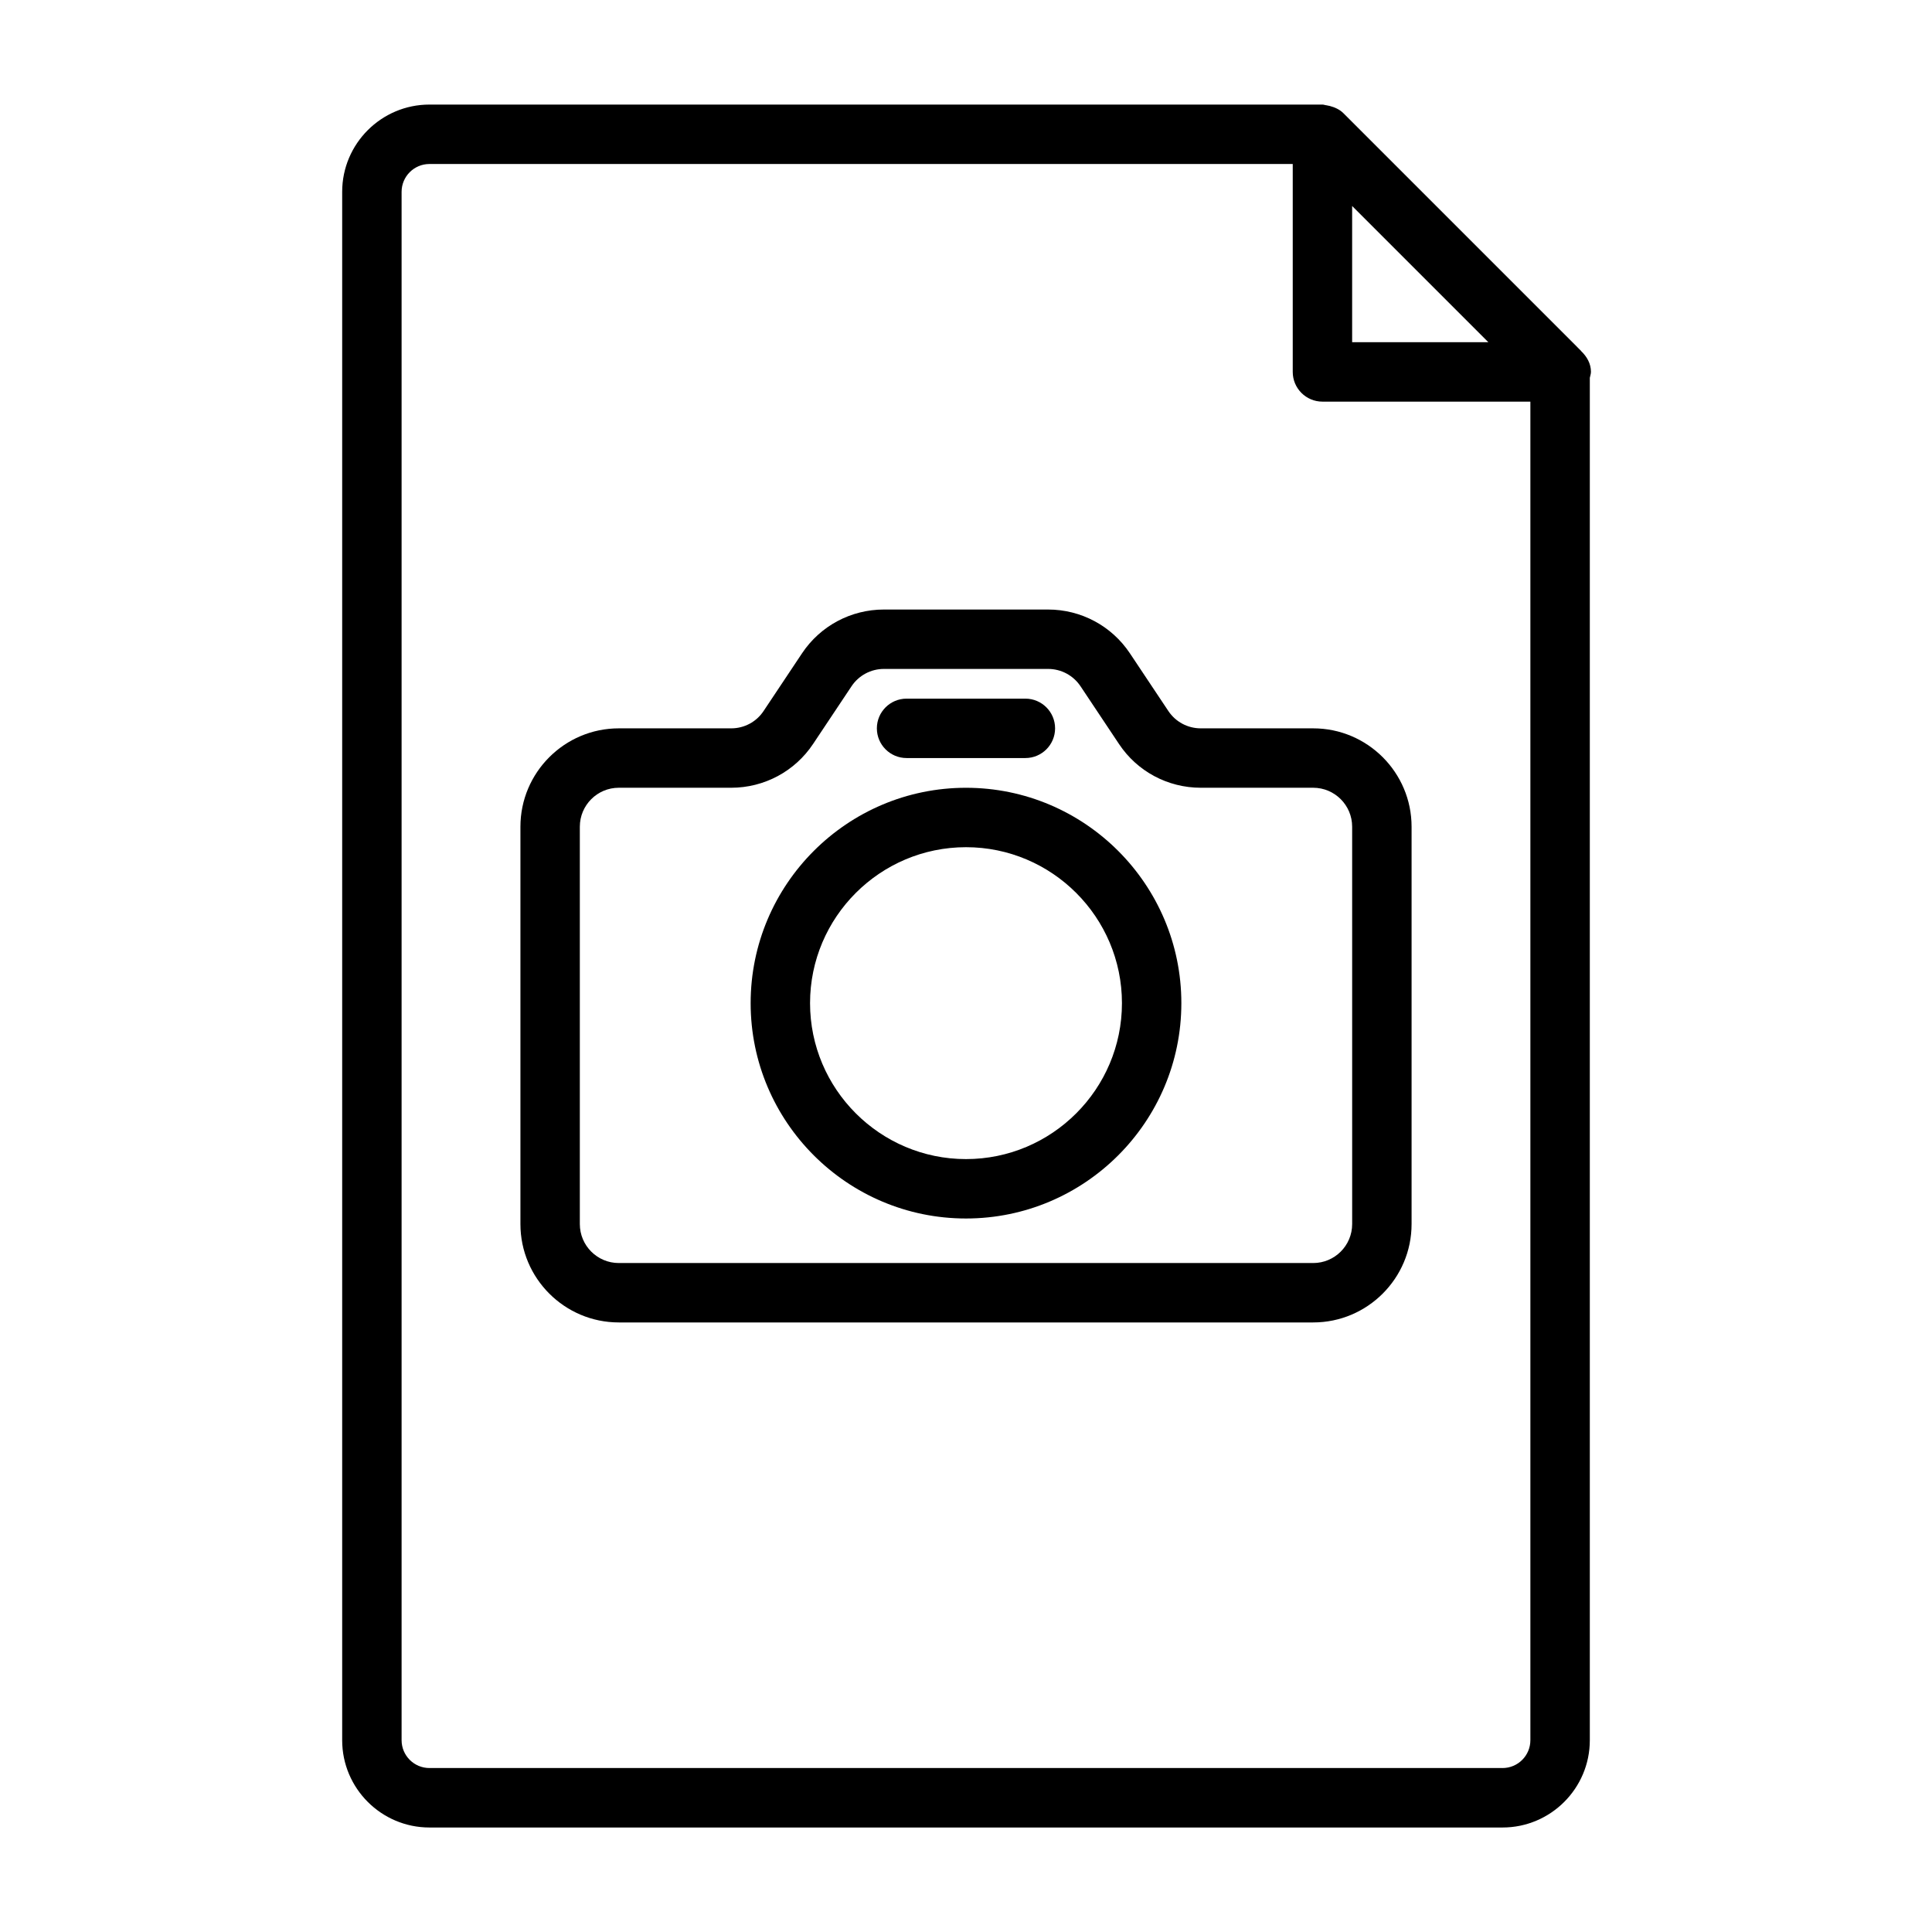<?xml version="1.0" encoding="UTF-8"?>
<!-- The Best Svg Icon site in the world: iconSvg.co, Visit us! https://iconsvg.co -->
<svg fill="#000000" width="800px" height="800px" version="1.1" viewBox="144 144 512 512" xmlns="http://www.w3.org/2000/svg">
 <g>
  <path d="m565.62 242.56c0-2.219-1.086-4.047-2.566-5.481-0.016-0.031-0.031-0.062-0.047-0.078l-0.898-0.898c-0.109-0.078-0.156-0.203-0.27-0.285l-61.812-61.812c-0.992-0.992-2.266-1.559-3.606-1.922-0.316-0.078-0.598-0.141-0.914-0.188-0.355-0.027-0.688-0.184-1.051-0.184h-236.65c-12.75 0-23.125 10.375-23.125 23.125v410.34c0 12.754 10.375 23.129 23.129 23.129h284.38c12.754 0 23.129-10.375 23.129-23.129v-361.05c0.094-0.52 0.297-1.008 0.297-1.559zm-63.289-43.973 36.102 36.102h-36.102zm39.848 413.96h-284.37c-4.078 0-7.383-3.305-7.383-7.383v-410.32c0-4.074 3.305-7.383 7.383-7.383h228.78v55.105c0 4.344 3.527 7.871 7.871 7.871h55.105v354.73c0 4.078-3.305 7.383-7.383 7.383z"/>
  <path d="m492.01 337.02h-29.789c-3.465 0-6.676-1.715-8.598-4.598l-10.188-15.289c-4.848-7.273-12.953-11.602-21.691-11.602h-43.5c-8.738 0-16.848 4.328-21.695 11.602l-10.188 15.289c-1.906 2.879-5.117 4.598-8.582 4.598h-29.789c-14.371 0-26.07 11.695-26.07 26.07v105.3c0 14.375 11.699 26.07 26.074 26.07h184.02c14.375 0 26.07-11.699 26.07-26.07v-105.3c0-14.375-11.695-26.07-26.07-26.07zm10.328 131.37c0 5.699-4.629 10.328-10.328 10.328h-184.02c-5.703 0-10.328-4.629-10.328-10.328v-105.3c0-5.699 4.625-10.328 10.328-10.328h29.789c8.738 0 16.848-4.328 21.695-11.602l10.188-15.289c1.918-2.879 5.129-4.598 8.594-4.598h43.5c3.465 0 6.676 1.715 8.598 4.598l10.188 15.289c4.828 7.273 12.938 11.602 21.676 11.602h29.789c5.699 0 10.328 4.629 10.328 10.328z"/>
  <path d="m400 352.77c-31.473 0-57.07 25.602-57.07 57.07-0.004 31.477 25.598 57.074 57.07 57.074s57.07-25.602 57.07-57.07c0-31.473-25.598-57.074-57.07-57.074zm0 98.402c-22.781 0-41.328-18.547-41.328-41.328s18.547-41.328 41.328-41.328 41.328 18.547 41.328 41.328-18.547 41.328-41.328 41.328z"/>
  <path d="m384.25 344.89h31.488c4.344 0 7.871-3.527 7.871-7.871s-3.527-7.871-7.871-7.871h-31.488c-4.344 0-7.871 3.527-7.871 7.871s3.527 7.871 7.871 7.871z"/>
 </g>
</svg>